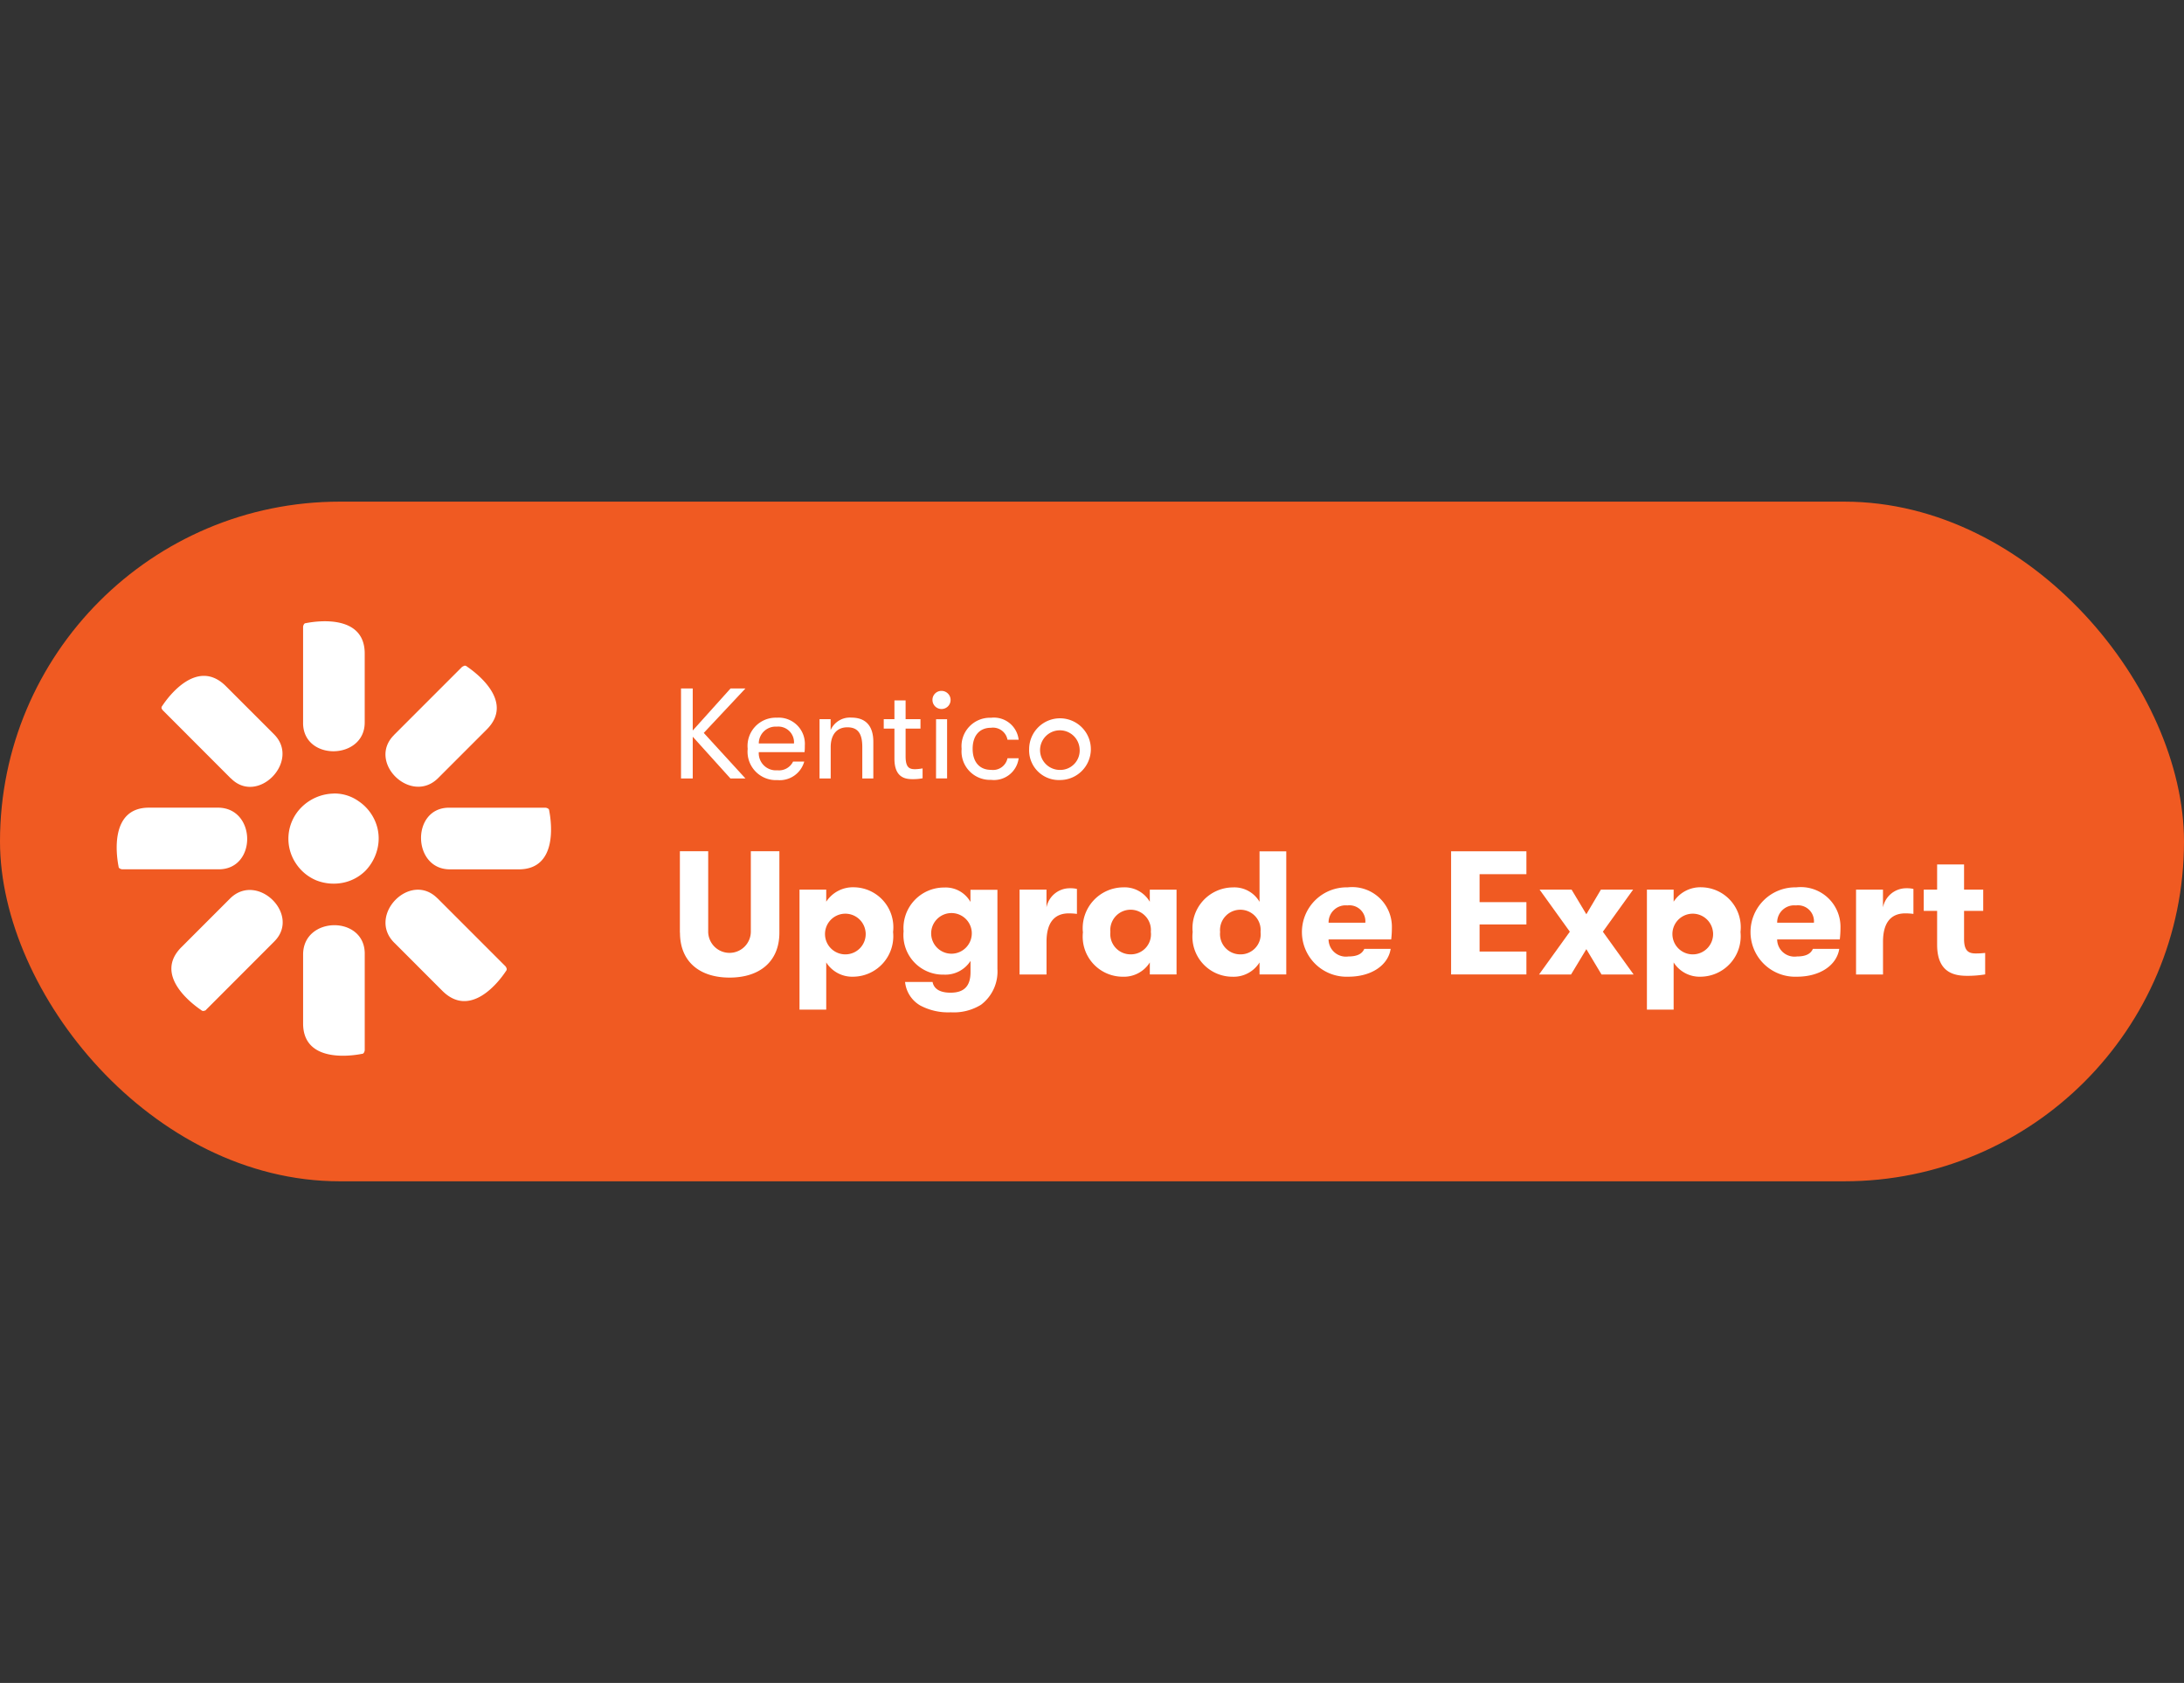 <svg xmlns="http://www.w3.org/2000/svg" width="135" height="104" viewBox="0 0 135 104">
  <rect x="0" y="0" width="135" height="104" fill="#333333" stroke="none"/>
  <g id="Raggruppa_1615" data-name="Raggruppa 1615" transform="translate(-120 -135)">
    <rect id="Rettangolo_128" data-name="Rettangolo 128" width="135" height="104" transform="translate(120 135)" fill="rgba(255,255,255,0)"/>
    <g id="icon-upgrade-expert" transform="translate(119.511 166.157)">
      <rect id="Rettangolo_142" data-name="Rettangolo 142" width="135" height="42" rx="21" transform="translate(0.489 -0.157)" fill="#f05a22"/>
      <g id="Raggruppa_1605" data-name="Raggruppa 1605" transform="translate(42.586 11.387)">
        <path id="Tracciato_23386" data-name="Tracciato 23386" d="M103.125,30.078l2.576,2.815h-.928l-2.33-2.581v2.581h-.724V27.33h.724v2.6l2.338-2.6h.92l-2.576,2.748Z" transform="translate(-101.72 -27.33)" fill="#fff"/>
        <path id="Tracciato_23387" data-name="Tracciato 23387" d="M115.092,33.779h-2.836a1.06,1.06,0,0,0,1.15,1.121.964.964,0,0,0,.97-.54h.69a1.573,1.573,0,0,1-1.66,1.146,1.755,1.755,0,0,1-1.836-1.932,1.745,1.745,0,0,1,1.8-1.924,1.62,1.62,0,0,1,1.732,1.723,3.573,3.573,0,0,1-.017.406Zm-.661-.535a.971.971,0,0,0-1.062-1.041,1.042,1.042,0,0,0-1.113,1.041h2.179Z" transform="translate(-107.45 -29.843)" fill="#fff"/>
        <path id="Tracciato_23388" data-name="Tracciato 23388" d="M122.18,31.736h.69v.673a1.3,1.3,0,0,1,1.28-.77c.9,0,1.359.523,1.359,1.5V35.4h-.682V33.447c0-.82-.272-1.209-.92-1.209-.682,0-1.033.485-1.033,1.225V35.4h-.69V31.74Z" transform="translate(-113.623 -29.837)" fill="#fff"/>
        <path id="Tracciato_23389" data-name="Tracciato 23389" d="M134.081,33.3v.611a2.993,2.993,0,0,1-.619.054c-.431,0-1.121-.079-1.121-1.263V30.84h-.661v-.581h.661V29.1h.69v1.159h.92v.581h-.92v1.715c0,.7.238.795.59.795A2.95,2.95,0,0,0,134.081,33.3Z" transform="translate(-119.15 -28.36)" fill="#fff"/>
        <path id="Tracciato_23390" data-name="Tracciato 23390" d="M138.88,28.255a.552.552,0,0,1,.565-.565.56.56,0,1,1-.565.565Zm.222,1.184h.682V33.1H139.1Z" transform="translate(-123.338 -27.539)" fill="#fff"/>
        <path id="Tracciato_23391" data-name="Tracciato 23391" d="M143.19,33.584a1.759,1.759,0,0,1,1.819-1.924,1.539,1.539,0,0,1,1.706,1.359h-.69a.911.911,0,0,0-1.025-.74c-.7,0-1.129.485-1.129,1.3s.431,1.3,1.129,1.3a.914.914,0,0,0,1.025-.715h.69a1.538,1.538,0,0,1-1.706,1.334A1.759,1.759,0,0,1,143.19,33.584Z" transform="translate(-125.846 -29.849)" fill="#fff"/>
        <path id="Tracciato_23392" data-name="Tracciato 23392" d="M153.17,33.572a1.907,1.907,0,1,1,1.907,1.924A1.835,1.835,0,0,1,153.17,33.572Zm3.12,0a1.224,1.224,0,1,0-1.217,1.3A1.2,1.2,0,0,0,156.29,33.572Z" transform="translate(-131.652 -29.837)" fill="#fff"/>
      </g>
      <g id="Raggruppa_1606" data-name="Raggruppa 1606" transform="translate(42.515 21.446)">
        <path id="Tracciato_23393" data-name="Tracciato 23393" d="M101.55,56.416V51.38H103.3v4.927a1.318,1.318,0,1,0,2.635,0V51.38H107.7v5.036c0,1.773-1.209,2.773-3.078,2.773s-3.066-1-3.066-2.773Z" transform="translate(-101.55 -51.38)" fill="#fff"/>
        <path id="Tracciato_23394" data-name="Tracciato 23394" d="M125.014,59.475a2.5,2.5,0,0,1-2.459,2.76,1.9,1.9,0,0,1-1.673-.882v2.915H119.23V56.852h1.652V57.6a1.968,1.968,0,0,1,1.719-.891,2.469,2.469,0,0,1,2.413,2.76Zm-1.7,0a1.257,1.257,0,1,0-1.238,1.38A1.256,1.256,0,0,0,123.316,59.475Z" transform="translate(-111.836 -54.481)" fill="#fff"/>
        <path id="Tracciato_23395" data-name="Tracciato 23395" d="M140.411,56.87v4.906a2.569,2.569,0,0,1-1.012,2.208,3.2,3.2,0,0,1-1.87.468,3.666,3.666,0,0,1-1.89-.422,1.9,1.9,0,0,1-.937-1.455h1.7c.075.414.435.665,1.108.665.774,0,1.238-.339,1.238-1.271v-.694a1.847,1.847,0,0,1-1.644.849,2.444,2.444,0,0,1-2.493-2.677,2.507,2.507,0,0,1,2.514-2.706,1.756,1.756,0,0,1,1.619.891v-.749h1.665Zm-1.589,2.589a1.256,1.256,0,1,0-1.263,1.372A1.26,1.26,0,0,0,138.822,59.459Z" transform="translate(-120.783 -54.498)" fill="#fff"/>
        <path id="Tracciato_23396" data-name="Tracciato 23396" d="M151.75,56.934h1.665v1.1a1.464,1.464,0,0,1,1.447-1.184,1.776,1.776,0,0,1,.435.042v1.543a3.889,3.889,0,0,0-.5-.033c-.9,0-1.38.586-1.38,1.752v2.024H151.75V56.938Z" transform="translate(-130.754 -54.562)" fill="#fff"/>
        <path id="Tracciato_23397" data-name="Tracciato 23397" d="M161.11,59.48a2.522,2.522,0,0,1,2.493-2.76,1.8,1.8,0,0,1,1.644.891v-.749H166.9V62.1h-1.652v-.74a1.888,1.888,0,0,1-1.665.882,2.476,2.476,0,0,1-2.468-2.76Zm4.2,0a1.256,1.256,0,1,0-2.5,0,1.252,1.252,0,0,0,1.251,1.38,1.239,1.239,0,0,0,1.251-1.38Z" transform="translate(-136.2 -54.487)" fill="#fff"/>
        <path id="Tracciato_23398" data-name="Tracciato 23398" d="M183.124,51.39V59h-1.652v-.74a1.887,1.887,0,0,1-1.665.882,2.476,2.476,0,0,1-2.468-2.76,2.514,2.514,0,0,1,2.489-2.76,1.8,1.8,0,0,1,1.644.891v-3.12h1.652Zm-1.589,4.99a1.256,1.256,0,1,0-2.5,0,1.252,1.252,0,0,0,1.251,1.38A1.239,1.239,0,0,0,181.535,56.38Z" transform="translate(-145.642 -51.386)" fill="#fff"/>
        <path id="Tracciato_23399" data-name="Tracciato 23399" d="M199,59.936h-3.873a1.074,1.074,0,0,0,1.23,1.054c.51,0,.836-.142.979-.468h1.631c-.163,1.033-1.217,1.719-2.61,1.719a2.762,2.762,0,1,1-.054-5.521,2.454,2.454,0,0,1,2.739,2.489A6.32,6.32,0,0,1,199,59.936Zm-1.6-1.033a.987.987,0,0,0-1.108-1.067,1.053,1.053,0,0,0-1.163,1.067Z" transform="translate(-155.031 -54.487)" fill="#fff"/>
        <path id="Tracciato_23400" data-name="Tracciato 23400" d="M215.53,51.384h4.655V52.8h-2.894v1.727h2.894v1.38h-2.894v1.673h2.894v1.414H215.53V51.38Z" transform="translate(-167.859 -51.38)" fill="#fff"/>
        <path id="Tracciato_23401" data-name="Tracciato 23401" d="M230.433,59.657l-1.87-2.6h1.978l.912,1.522.9-1.522h1.991l-1.87,2.6,1.9,2.643H232.39l-.937-1.564-.945,1.564H228.53Z" transform="translate(-175.422 -54.684)" fill="#fff"/>
        <path id="Tracciato_23402" data-name="Tracciato 23402" d="M250.254,59.475a2.5,2.5,0,0,1-2.459,2.76,1.9,1.9,0,0,1-1.673-.882v2.915H244.47V56.852h1.652V57.6a1.968,1.968,0,0,1,1.719-.891,2.469,2.469,0,0,1,2.413,2.76Zm-1.7,0a1.257,1.257,0,1,0-1.238,1.38A1.256,1.256,0,0,0,248.556,59.475Z" transform="translate(-184.695 -54.481)" fill="#fff"/>
        <path id="Tracciato_23403" data-name="Tracciato 23403" d="M265.3,59.936h-3.873a1.074,1.074,0,0,0,1.23,1.054c.51,0,.836-.142.979-.468h1.631c-.163,1.033-1.217,1.719-2.61,1.719a2.762,2.762,0,1,1-.054-5.521,2.454,2.454,0,0,1,2.739,2.489,6.316,6.316,0,0,1-.042.728Zm-1.6-1.033a.987.987,0,0,0-1.108-1.067,1.053,1.053,0,0,0-1.163,1.067Z" transform="translate(-193.602 -54.487)" fill="#fff"/>
        <path id="Tracciato_23404" data-name="Tracciato 23404" d="M275.38,56.934h1.665v1.1a1.464,1.464,0,0,1,1.447-1.184,1.776,1.776,0,0,1,.435.042v1.543a3.89,3.89,0,0,0-.5-.033c-.9,0-1.38.586-1.38,1.752v2.024H275.38V56.938Z" transform="translate(-202.678 -54.562)" fill="#fff"/>
        <path id="Tracciato_23405" data-name="Tracciato 23405" d="M289.178,58.8v1.326a6.65,6.65,0,0,1-1.108.088c-.782,0-1.861-.176-1.861-1.924V56.2h-.828V54.886h.828V53.33h1.665v1.556h1.184V56.2h-1.184v1.74c0,.774.314.891.728.891a4.932,4.932,0,0,0,.577-.033Z" transform="translate(-208.495 -52.514)" fill="#fff"/>
      </g>
      <g id="Raggruppa_1607" data-name="Raggruppa 1607" transform="translate(7.703 7.236)">
        <path id="Tracciato_23406" data-name="Tracciato 23406" d="M46.5,42.85a2.574,2.574,0,0,1,1.531.477,2.82,2.82,0,0,1,1.029,1.255,2.694,2.694,0,0,1,.151,1.606,2.934,2.934,0,0,1-.753,1.43,2.732,2.732,0,0,1-1.43.753,2.927,2.927,0,0,1-1.606-.151,2.791,2.791,0,0,1-1.255-1.029,2.742,2.742,0,0,1,.326-3.484,2.9,2.9,0,0,1,2-.853" transform="translate(-33.077 -32.207)" fill="#fff"/>
        <path id="Tracciato_23407" data-name="Tracciato 23407" d="M65.021,44.95h5.964a.357.357,0,0,1,.151.05.138.138,0,0,1,.075.125c.151.753.527,3.634-1.878,3.634H65.071c-2.33,0-2.4-3.81-.05-3.81" transform="translate(-44.479 -33.429)" fill="#fff"/>
        <path id="Tracciato_23408" data-name="Tracciato 23408" d="M24.619,48.75H18.655a.357.357,0,0,1-.151-.05.138.138,0,0,1-.075-.125c-.151-.753-.527-3.634,1.878-3.634h4.262c2.38,0,2.43,3.81.05,3.81" transform="translate(-18.314 -33.423)" fill="#fff"/>
        <path id="Tracciato_23409" data-name="Tracciato 23409" d="M58.553,28.257l4.212-4.212a.836.836,0,0,1,.151-.075.184.184,0,0,1,.151.05c.627.427,2.932,2.179,1.23,3.885l-3.007,3.007c-1.681,1.681-4.412-.979-2.731-2.656" transform="translate(-41.419 -21.224)" fill="#fff"/>
        <path id="Tracciato_23410" data-name="Tracciato 23410" d="M32.757,60.284,28.545,64.5c-.025.05-.075.05-.151.075a.184.184,0,0,1-.151-.05c-.627-.427-2.932-2.179-1.23-3.885l3.007-3.007c1.681-1.681,4.412,1,2.731,2.656Z" transform="translate(-23.018 -40.495)" fill="#fff"/>
        <path id="Tracciato_23411" data-name="Tracciato 23411" d="M45.86,23.684V17.745a.357.357,0,0,1,.05-.151.138.138,0,0,1,.125-.075c.753-.151,3.634-.527,3.634,1.878v4.262c0,2.33-3.81,2.4-3.81.025" transform="translate(-34.339 -17.404)" fill="#fff"/>
        <path id="Tracciato_23412" data-name="Tracciato 23412" d="M49.67,64.072v5.964a.357.357,0,0,1-.05.151.138.138,0,0,1-.125.075c-.753.151-3.634.527-3.634-1.878V64.122c0-2.38,3.81-2.43,3.81-.05Z" transform="translate(-34.339 -43.53)" fill="#fff"/>
        <path id="Tracciato_23413" data-name="Tracciato 23413" d="M29.227,31.816,25.015,27.6a.548.548,0,0,1-.075-.125.184.184,0,0,1,.05-.151c.427-.652,2.179-2.932,3.911-1.23l3.007,3.007c1.631,1.656-1.029,4.387-2.681,2.706" transform="translate(-22.169 -22.102)" fill="#fff"/>
        <path id="Tracciato_23414" data-name="Tracciato 23414" d="M61.244,57.583l4.212,4.212a.408.408,0,0,1,.075.151.184.184,0,0,1-.05.151c-.427.652-2.179,2.932-3.911,1.23l-3.007-3.007c-1.656-1.681,1-4.412,2.681-2.731" transform="translate(-41.425 -40.474)" fill="#fff"/>
      </g>
    </g>
  </g>
</svg>
